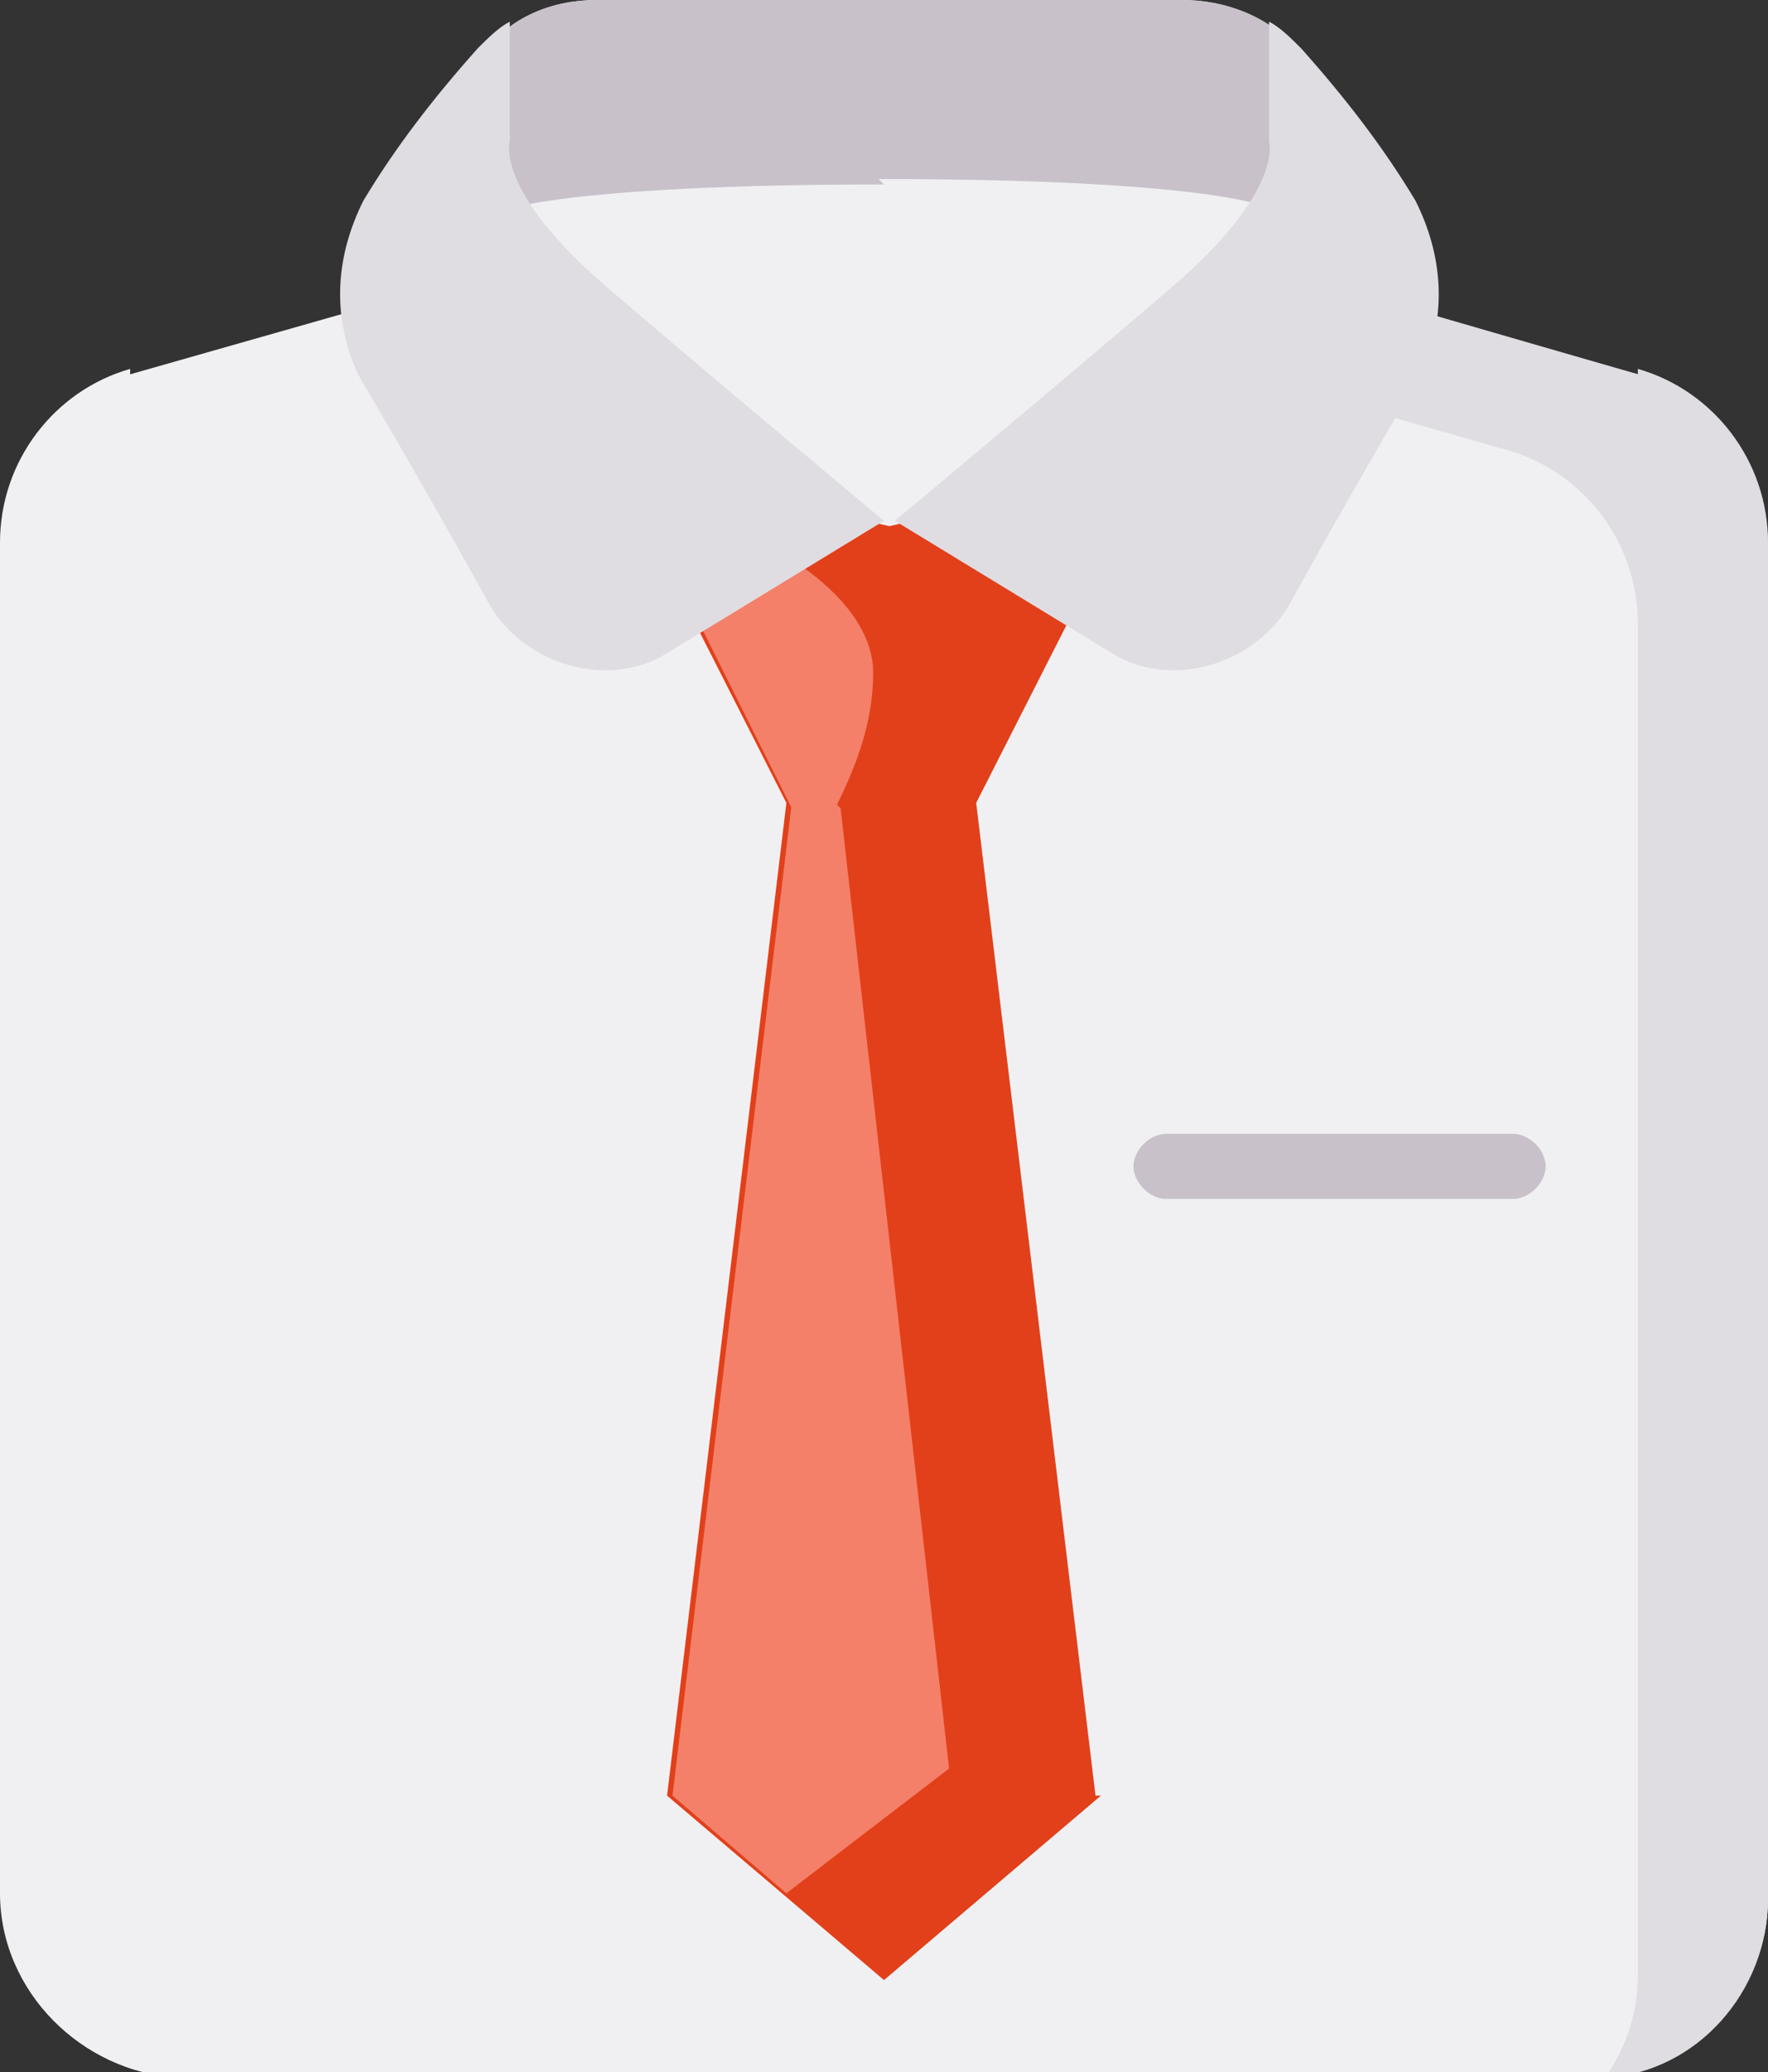 <?xml version="1.0" encoding="UTF-8"?>
<svg id="icon-pta" xmlns="http://www.w3.org/2000/svg" version="1.1" viewBox="0 0 32.6 38.2">
  <rect x="0" y="0" width="32.6" height="38.2" fill="#333333" stroke="none"/>
  <defs>
    <style>
      .cls-1 {
        fill: #f0f0f3;
      }

      .cls-1, .cls-2, .cls-3, .cls-4, .cls-5 {
        stroke-width: 0px;
      }

      .cls-2 {
        fill: #f48069;
      }

      .cls-3 {
        fill: #e2401a;
      }

      .cls-4 {
        fill: #e0dde2;
      }

      .cls-5 {
        fill: #c8c1c9;
      }
    </style>
  </defs>
  <g id="Group_4901" data-name="Group 4901">
    <path id="Path_8313" data-name="Path 8313" class="cls-1" d="M2.4,6.9l13-3.7c.6-.2,1.2-.2,1.8,0l13,3.7c1.4.4,2.4,1.7,2.4,3.2v24.9c0,1.8-1.5,3.3-3.3,3.3H3.3C1.5,38.2,0,36.7,0,34.9V10c0-1.5,1-2.8,2.4-3.2"/>
    <path id="Path_8314" data-name="Path 8314" class="cls-1" d="M16.5,0h5.3c.8,0,1.6.3,2.1,1,.8.9,1.5,1.8,2.1,2.8.5,1,.6,2.1.1,3.2,0,0-1.3,2.2-2.4,4.2-.6,1.1-2.1,1.6-3.2,1l-4.1-2.5h0l-4.1,2.5c-1.2.6-2.6.1-3.2-1-1.1-2-2.4-4.2-2.4-4.2-.4-1-.4-2.2.1-3.2.6-1,1.3-2,2.1-2.8C9.4.3,10.2,0,11,0h5.5Z"/>
    <path id="Path_8315" data-name="Path 8315" class="cls-5" d="M16.2,3.3c6,0,7.1.5,7.1.5l1.1-2.3c-.3-.4-.5-.6-.5-.6C23.4.3,22.6,0,21.8,0h-10.8c-.8,0-1.6.3-2.1,1,0,0-.1.1-.2.3l.5,2.6s1.1-.5,7.1-.5"/>
    <path id="Path_8316" data-name="Path 8316" class="cls-4" d="M30.2,6.9l-3.8-1.1c0,.4-.1.8-.3,1.2,0,0-.2.3-.4.7l2.1.6c1.4.4,2.4,1.7,2.4,3.2v24.9c0,.7-.2,1.3-.6,1.9,1.7-.1,3-1.6,3-3.3V10c0-1.5-1-2.8-2.4-3.2"/>
    <path id="Path_8317" data-name="Path 8317" class="cls-3" d="M21.3,8.5l-4.9,1.2-5.1-1.2,3.2,6.3h3.5l3.2-6.3Z"/>
    <path id="Path_8318" data-name="Path 8318" class="cls-3" d="M20.3,33.1l-4,3.4-4-3.4,2.2-18.3h3.5l2.2,18.3Z"/>
    <path id="Path_8319" data-name="Path 8319" class="cls-2" d="M14.5,10.2l-1.8.9,1.9,3.8h.8c.4-.8.7-1.6.7-2.5,0-1.3-1.7-2.2-1.7-2.2"/>
    <path id="Path_8320" data-name="Path 8320" class="cls-2" d="M15.4,14.8h-.8l-2.2,18.3,2.1,1.8,3-2.3-2-17.7Z"/>
    <path id="Path_8321" data-name="Path 8321" class="cls-5" d="M27.9,20.9h-6.4c-.3,0-.6.3-.6.6s.3.6.6.6h6.4c.3,0,.6-.3.6-.6s-.3-.6-.6-.6"/>
    <path id="Path_8322" data-name="Path 8322" class="cls-4" d="M23.4,2.7V.4c.2.1.4.3.6.5.8.9,1.5,1.8,2.1,2.8.5,1,.6,2.1.1,3.2,0,0-1.3,2.2-2.4,4.2-.6,1.1-2.1,1.6-3.2,1l-4.1-2.5h0s3-2.5,5.1-4.3,1.8-2.7,1.8-2.7"/>
    <path id="Path_8323" data-name="Path 8323" class="cls-4" d="M9.4,2.7V.4c-.2.1-.4.3-.6.5-.8.9-1.5,1.8-2.1,2.8-.5,1-.6,2.1-.1,3.2,0,0,1.3,2.2,2.4,4.2.6,1.1,2.1,1.6,3.2,1l4.1-2.5h0s-3-2.5-5.1-4.3-1.8-2.7-1.8-2.7"/>
  </g>
</svg>